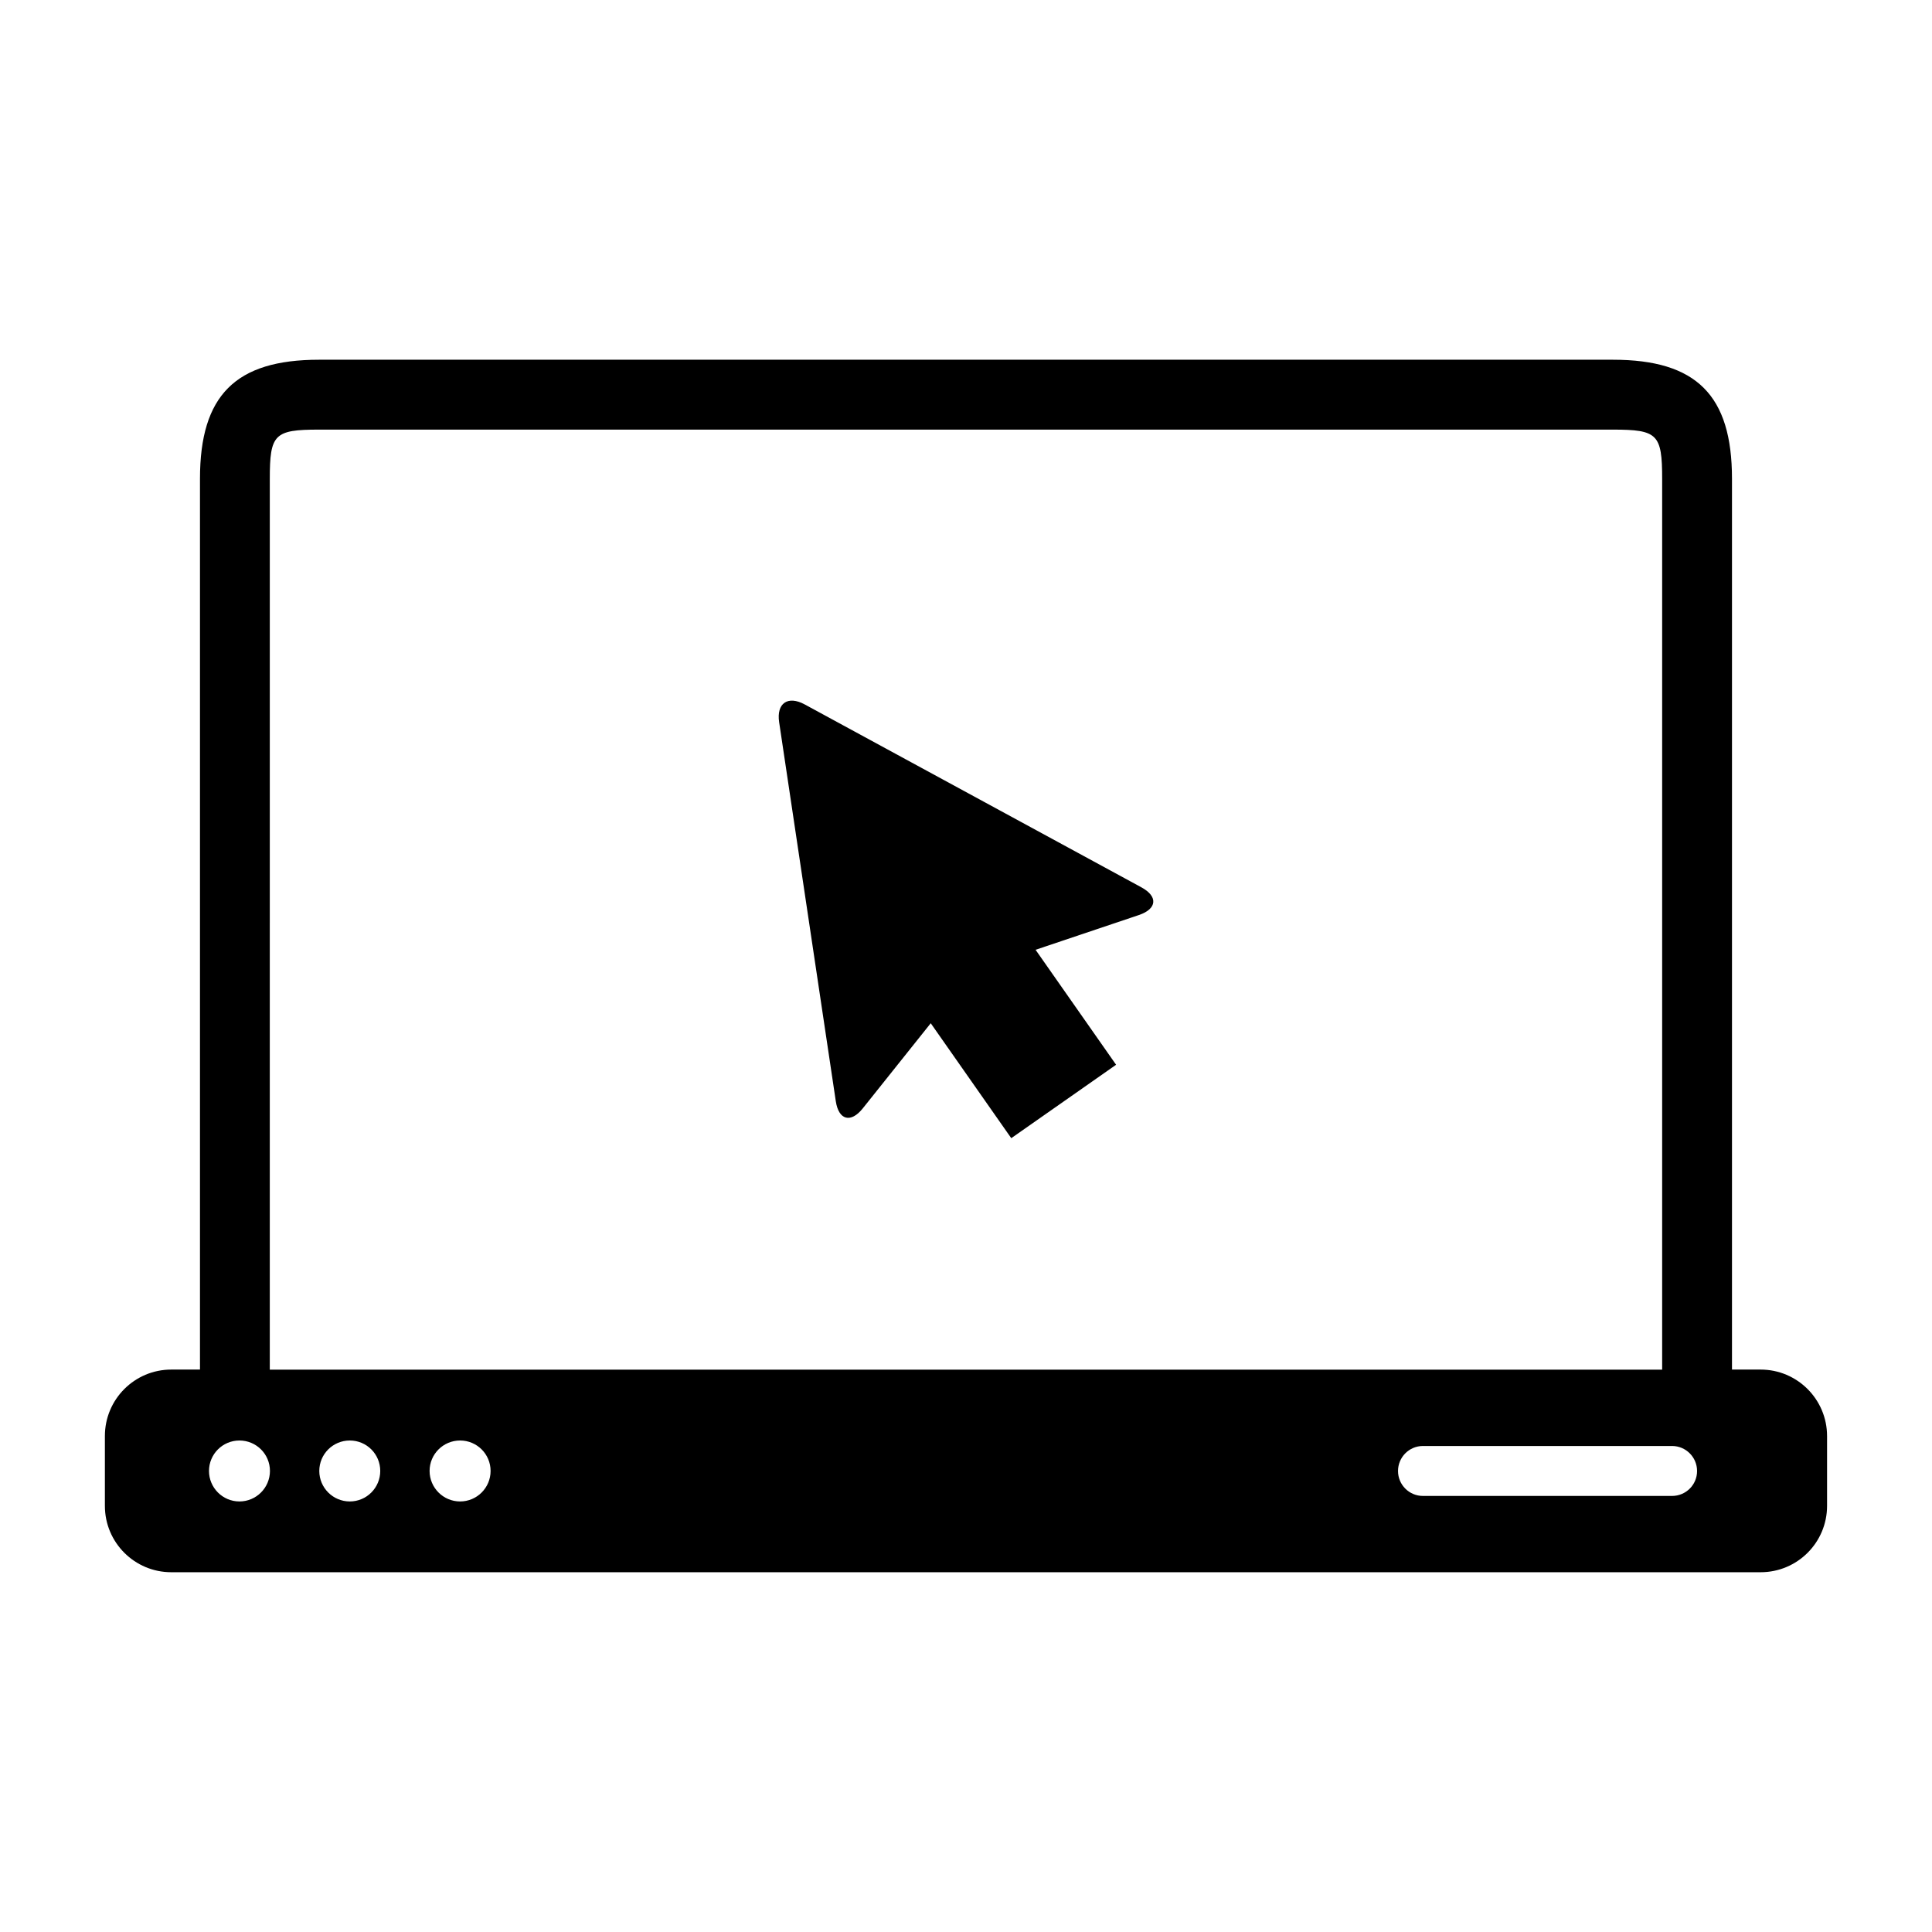 <?xml version="1.0" encoding="UTF-8"?>
<!-- The Best Svg Icon site in the world: iconSvg.co, Visit us! https://iconsvg.co -->
<svg fill="#000000" width="800px" height="800px" version="1.1" viewBox="144 144 512 512" xmlns="http://www.w3.org/2000/svg">
 <g>
  <path d="m610.58 506.95h-7.586v-236.09c0-22.098-9.43-31.527-31.527-31.527h-342.95c-22.086 0-31.52 9.43-31.52 31.527v236.09h-7.598c-9.734 0-17.602 7.879-17.602 17.613v18.5c0 9.723 7.871 17.594 17.602 17.594h421.18c9.734 0 17.613-7.871 17.613-17.594v-18.5c-0.008-9.73-7.891-17.613-17.621-17.613zm-395.08-236.07c0-11.82 1.211-13.027 13.02-13.027h342.94c11.809 0 13.027 1.211 13.027 13.027v236.09h-368.99zm-8.043 271.02c-4.453 0-8.07-3.629-8.07-8.082s3.606-8.07 8.07-8.07c4.465 0 8.082 3.606 8.082 8.07-0.008 4.457-3.625 8.082-8.082 8.082zm29.242 0c-4.465 0-8.082-3.629-8.082-8.082s3.606-8.07 8.082-8.07c4.473 0 8.07 3.606 8.07 8.07 0 4.457-3.606 8.082-8.07 8.082zm29.23 0c-4.453 0-8.082-3.629-8.082-8.082s3.617-8.07 8.082-8.07 8.082 3.606 8.082 8.07c0 4.457-3.617 8.082-8.082 8.082zm321.19-1.461h-66.027c-3.648 0-6.602-2.961-6.602-6.609 0-3.656 2.953-6.629 6.602-6.629h66.027c3.648 0 6.621 2.973 6.621 6.629 0.008 3.648-2.965 6.609-6.621 6.609z"/>
  <path d="m446.46 379.14-89.215-48.465c-4.465-2.418-7.516-0.312-6.762 4.727l15.012 100.43c0.754 5.019 3.969 5.883 7.144 1.906l18.016-22.57 21.34 30.461 27.781-19.457-21.34-30.469 27.387-9.211c4.816-1.629 5.121-4.934 0.637-7.352z"/>
 </g>
</svg>